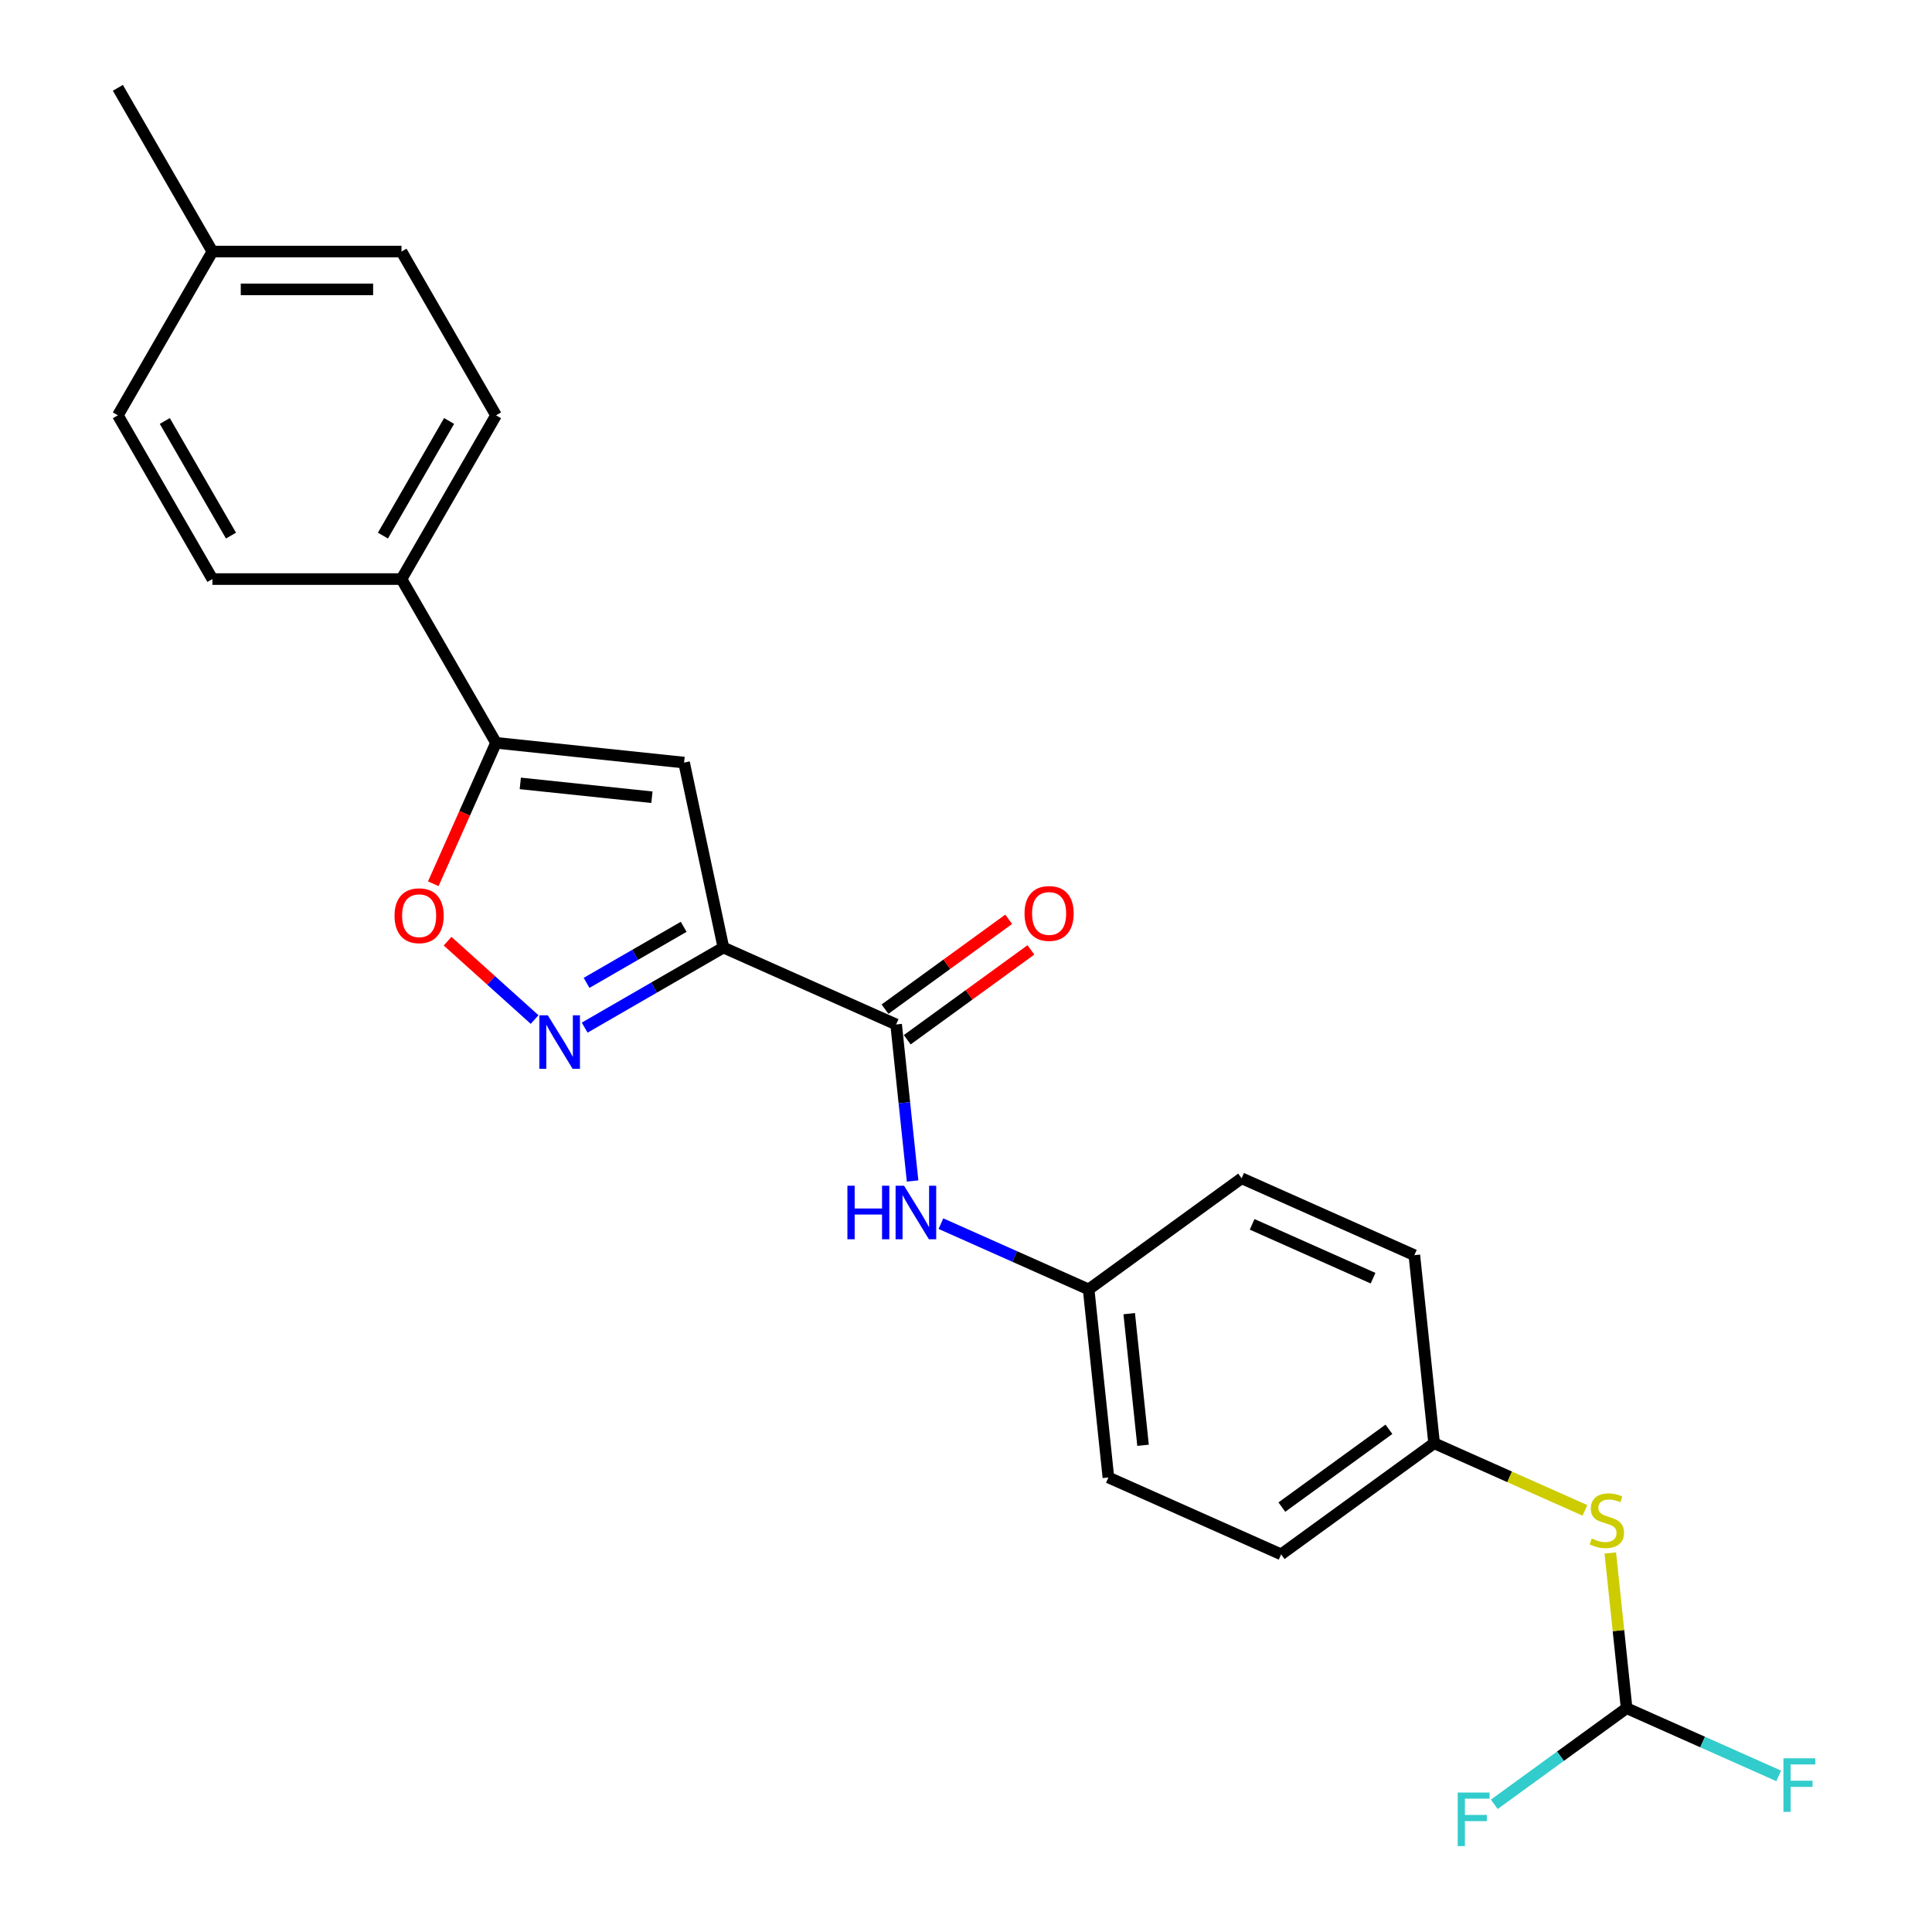 <?xml version='1.0' encoding='iso-8859-1'?>
<svg version='1.1' baseProfile='full'
              xmlns='http://www.w3.org/2000/svg'
                      xmlns:rdkit='http://www.rdkit.org/xml'
                      xmlns:xlink='http://www.w3.org/1999/xlink'
                  xml:space='preserve'
width='1000px' height='1000px' viewBox='0 0 1000 1000'>
<!-- END OF HEADER -->
<rect style='opacity:1.0;fill:#FFFFFF;stroke:none' width='1000' height='1000' x='0' y='0'> </rect>
<path class='bond-0' d='M 374.429,490.446 L 338.529,511.173' style='fill:none;fill-rule:evenodd;stroke:#000000;stroke-width:6px;stroke-linecap:butt;stroke-linejoin:miter;stroke-opacity:1' />
<path class='bond-0' d='M 338.529,511.173 L 302.629,531.9' style='fill:none;fill-rule:evenodd;stroke:#0000FF;stroke-width:6px;stroke-linecap:butt;stroke-linejoin:miter;stroke-opacity:1' />
<path class='bond-0' d='M 353.872,479.713 L 328.742,494.221' style='fill:none;fill-rule:evenodd;stroke:#000000;stroke-width:6px;stroke-linecap:butt;stroke-linejoin:miter;stroke-opacity:1' />
<path class='bond-0' d='M 328.742,494.221 L 303.612,508.73' style='fill:none;fill-rule:evenodd;stroke:#0000FF;stroke-width:6px;stroke-linecap:butt;stroke-linejoin:miter;stroke-opacity:1' />
<path class='bond-1' d='M 374.429,490.446 L 354.08,394.715' style='fill:none;fill-rule:evenodd;stroke:#000000;stroke-width:6px;stroke-linecap:butt;stroke-linejoin:miter;stroke-opacity:1' />
<path class='bond-3' d='M 374.429,490.446 L 463.837,530.253' style='fill:none;fill-rule:evenodd;stroke:#000000;stroke-width:6px;stroke-linecap:butt;stroke-linejoin:miter;stroke-opacity:1' />
<path class='bond-4' d='M 276.713,527.714 L 254.193,507.437' style='fill:none;fill-rule:evenodd;stroke:#0000FF;stroke-width:6px;stroke-linecap:butt;stroke-linejoin:miter;stroke-opacity:1' />
<path class='bond-4' d='M 254.193,507.437 L 231.674,487.16' style='fill:none;fill-rule:evenodd;stroke:#FF0000;stroke-width:6px;stroke-linecap:butt;stroke-linejoin:miter;stroke-opacity:1' />
<path class='bond-2' d='M 354.08,394.715 L 256.747,384.485' style='fill:none;fill-rule:evenodd;stroke:#000000;stroke-width:6px;stroke-linecap:butt;stroke-linejoin:miter;stroke-opacity:1' />
<path class='bond-2' d='M 337.434,412.647 L 269.301,405.486' style='fill:none;fill-rule:evenodd;stroke:#000000;stroke-width:6px;stroke-linecap:butt;stroke-linejoin:miter;stroke-opacity:1' />
<path class='bond-7' d='M 256.747,384.485 L 207.812,299.727' style='fill:none;fill-rule:evenodd;stroke:#000000;stroke-width:6px;stroke-linecap:butt;stroke-linejoin:miter;stroke-opacity:1' />
<path class='bond-24' d='M 256.747,384.485 L 240.508,420.958' style='fill:none;fill-rule:evenodd;stroke:#000000;stroke-width:6px;stroke-linecap:butt;stroke-linejoin:miter;stroke-opacity:1' />
<path class='bond-24' d='M 240.508,420.958 L 224.269,457.432' style='fill:none;fill-rule:evenodd;stroke:#FF0000;stroke-width:6px;stroke-linecap:butt;stroke-linejoin:miter;stroke-opacity:1' />
<path class='bond-5' d='M 463.837,530.253 L 468.095,570.767' style='fill:none;fill-rule:evenodd;stroke:#000000;stroke-width:6px;stroke-linecap:butt;stroke-linejoin:miter;stroke-opacity:1' />
<path class='bond-5' d='M 468.095,570.767 L 472.354,611.282' style='fill:none;fill-rule:evenodd;stroke:#0000FF;stroke-width:6px;stroke-linecap:butt;stroke-linejoin:miter;stroke-opacity:1' />
<path class='bond-9' d='M 469.59,538.171 L 501.594,514.919' style='fill:none;fill-rule:evenodd;stroke:#000000;stroke-width:6px;stroke-linecap:butt;stroke-linejoin:miter;stroke-opacity:1' />
<path class='bond-9' d='M 501.594,514.919 L 533.598,491.666' style='fill:none;fill-rule:evenodd;stroke:#FF0000;stroke-width:6px;stroke-linecap:butt;stroke-linejoin:miter;stroke-opacity:1' />
<path class='bond-9' d='M 458.084,522.335 L 490.089,499.083' style='fill:none;fill-rule:evenodd;stroke:#000000;stroke-width:6px;stroke-linecap:butt;stroke-linejoin:miter;stroke-opacity:1' />
<path class='bond-9' d='M 490.089,499.083 L 522.093,475.831' style='fill:none;fill-rule:evenodd;stroke:#FF0000;stroke-width:6px;stroke-linecap:butt;stroke-linejoin:miter;stroke-opacity:1' />
<path class='bond-12' d='M 487.025,633.356 L 525.25,650.375' style='fill:none;fill-rule:evenodd;stroke:#0000FF;stroke-width:6px;stroke-linecap:butt;stroke-linejoin:miter;stroke-opacity:1' />
<path class='bond-12' d='M 525.25,650.375 L 563.476,667.394' style='fill:none;fill-rule:evenodd;stroke:#000000;stroke-width:6px;stroke-linecap:butt;stroke-linejoin:miter;stroke-opacity:1' />
<path class='bond-6' d='M 841.931,884.149 L 837.71,843.987' style='fill:none;fill-rule:evenodd;stroke:#000000;stroke-width:6px;stroke-linecap:butt;stroke-linejoin:miter;stroke-opacity:1' />
<path class='bond-6' d='M 837.71,843.987 L 833.489,803.825' style='fill:none;fill-rule:evenodd;stroke:#CCCC00;stroke-width:6px;stroke-linecap:butt;stroke-linejoin:miter;stroke-opacity:1' />
<path class='bond-14' d='M 841.931,884.149 L 881.291,901.673' style='fill:none;fill-rule:evenodd;stroke:#000000;stroke-width:6px;stroke-linecap:butt;stroke-linejoin:miter;stroke-opacity:1' />
<path class='bond-14' d='M 881.291,901.673 L 920.652,919.198' style='fill:none;fill-rule:evenodd;stroke:#33CCCC;stroke-width:6px;stroke-linecap:butt;stroke-linejoin:miter;stroke-opacity:1' />
<path class='bond-15' d='M 841.931,884.149 L 807.685,909.03' style='fill:none;fill-rule:evenodd;stroke:#000000;stroke-width:6px;stroke-linecap:butt;stroke-linejoin:miter;stroke-opacity:1' />
<path class='bond-15' d='M 807.685,909.03 L 773.44,933.91' style='fill:none;fill-rule:evenodd;stroke:#33CCCC;stroke-width:6px;stroke-linecap:butt;stroke-linejoin:miter;stroke-opacity:1' />
<path class='bond-10' d='M 207.812,299.727 L 256.747,214.97' style='fill:none;fill-rule:evenodd;stroke:#000000;stroke-width:6px;stroke-linecap:butt;stroke-linejoin:miter;stroke-opacity:1' />
<path class='bond-10' d='M 198.201,277.227 L 232.455,217.896' style='fill:none;fill-rule:evenodd;stroke:#000000;stroke-width:6px;stroke-linecap:butt;stroke-linejoin:miter;stroke-opacity:1' />
<path class='bond-11' d='M 207.812,299.727 L 109.943,299.727' style='fill:none;fill-rule:evenodd;stroke:#000000;stroke-width:6px;stroke-linecap:butt;stroke-linejoin:miter;stroke-opacity:1' />
<path class='bond-8' d='M 820.367,781.77 L 781.33,764.389' style='fill:none;fill-rule:evenodd;stroke:#CCCC00;stroke-width:6px;stroke-linecap:butt;stroke-linejoin:miter;stroke-opacity:1' />
<path class='bond-8' d='M 781.33,764.389 L 742.292,747.008' style='fill:none;fill-rule:evenodd;stroke:#000000;stroke-width:6px;stroke-linecap:butt;stroke-linejoin:miter;stroke-opacity:1' />
<path class='bond-17' d='M 256.747,214.97 L 207.812,130.212' style='fill:none;fill-rule:evenodd;stroke:#000000;stroke-width:6px;stroke-linecap:butt;stroke-linejoin:miter;stroke-opacity:1' />
<path class='bond-16' d='M 109.943,299.727 L 61.008,214.97' style='fill:none;fill-rule:evenodd;stroke:#000000;stroke-width:6px;stroke-linecap:butt;stroke-linejoin:miter;stroke-opacity:1' />
<path class='bond-16' d='M 119.554,277.227 L 85.299,217.896' style='fill:none;fill-rule:evenodd;stroke:#000000;stroke-width:6px;stroke-linecap:butt;stroke-linejoin:miter;stroke-opacity:1' />
<path class='bond-19' d='M 563.476,667.394 L 642.654,609.868' style='fill:none;fill-rule:evenodd;stroke:#000000;stroke-width:6px;stroke-linecap:butt;stroke-linejoin:miter;stroke-opacity:1' />
<path class='bond-20' d='M 563.476,667.394 L 573.706,764.727' style='fill:none;fill-rule:evenodd;stroke:#000000;stroke-width:6px;stroke-linecap:butt;stroke-linejoin:miter;stroke-opacity:1' />
<path class='bond-20' d='M 584.477,679.948 L 591.638,748.081' style='fill:none;fill-rule:evenodd;stroke:#000000;stroke-width:6px;stroke-linecap:butt;stroke-linejoin:miter;stroke-opacity:1' />
<path class='bond-13' d='M 742.292,747.008 L 663.114,804.535' style='fill:none;fill-rule:evenodd;stroke:#000000;stroke-width:6px;stroke-linecap:butt;stroke-linejoin:miter;stroke-opacity:1' />
<path class='bond-13' d='M 718.91,739.802 L 663.486,780.07' style='fill:none;fill-rule:evenodd;stroke:#000000;stroke-width:6px;stroke-linecap:butt;stroke-linejoin:miter;stroke-opacity:1' />
<path class='bond-25' d='M 742.292,747.008 L 732.062,649.675' style='fill:none;fill-rule:evenodd;stroke:#000000;stroke-width:6px;stroke-linecap:butt;stroke-linejoin:miter;stroke-opacity:1' />
<path class='bond-18' d='M 61.008,214.97 L 109.943,130.212' style='fill:none;fill-rule:evenodd;stroke:#000000;stroke-width:6px;stroke-linecap:butt;stroke-linejoin:miter;stroke-opacity:1' />
<path class='bond-26' d='M 207.812,130.212 L 109.943,130.212' style='fill:none;fill-rule:evenodd;stroke:#000000;stroke-width:6px;stroke-linecap:butt;stroke-linejoin:miter;stroke-opacity:1' />
<path class='bond-26' d='M 193.132,149.786 L 124.623,149.786' style='fill:none;fill-rule:evenodd;stroke:#000000;stroke-width:6px;stroke-linecap:butt;stroke-linejoin:miter;stroke-opacity:1' />
<path class='bond-23' d='M 109.943,130.212 L 61.008,45.455' style='fill:none;fill-rule:evenodd;stroke:#000000;stroke-width:6px;stroke-linecap:butt;stroke-linejoin:miter;stroke-opacity:1' />
<path class='bond-21' d='M 642.654,609.868 L 732.062,649.675' style='fill:none;fill-rule:evenodd;stroke:#000000;stroke-width:6px;stroke-linecap:butt;stroke-linejoin:miter;stroke-opacity:1' />
<path class='bond-21' d='M 648.104,633.72 L 710.69,661.585' style='fill:none;fill-rule:evenodd;stroke:#000000;stroke-width:6px;stroke-linecap:butt;stroke-linejoin:miter;stroke-opacity:1' />
<path class='bond-22' d='M 573.706,764.727 L 663.114,804.535' style='fill:none;fill-rule:evenodd;stroke:#000000;stroke-width:6px;stroke-linecap:butt;stroke-linejoin:miter;stroke-opacity:1' />
<path  class='atom-1' d='M 283.544 525.523
L 292.627 540.203
Q 293.527 541.651, 294.976 544.274
Q 296.424 546.897, 296.502 547.054
L 296.502 525.523
L 300.182 525.523
L 300.182 553.239
L 296.385 553.239
L 286.637 537.189
Q 285.502 535.31, 284.288 533.156
Q 283.114 531.003, 282.762 530.338
L 282.762 553.239
L 279.16 553.239
L 279.16 525.523
L 283.544 525.523
' fill='#0000FF'/>
<path  class='atom-5' d='M 204.217 473.972
Q 204.217 467.316, 207.505 463.597
Q 210.794 459.878, 216.94 459.878
Q 223.086 459.878, 226.374 463.597
Q 229.663 467.316, 229.663 473.972
Q 229.663 480.705, 226.335 484.542
Q 223.008 488.339, 216.94 488.339
Q 210.833 488.339, 207.505 484.542
Q 204.217 480.744, 204.217 473.972
M 216.94 485.207
Q 221.168 485.207, 223.438 482.388
Q 225.748 479.531, 225.748 473.972
Q 225.748 468.53, 223.438 465.79
Q 221.168 463.01, 216.94 463.01
Q 212.712 463.01, 210.402 465.751
Q 208.132 468.491, 208.132 473.972
Q 208.132 479.57, 210.402 482.388
Q 212.712 485.207, 216.94 485.207
' fill='#FF0000'/>
<path  class='atom-6' d='M 438.619 613.728
L 442.377 613.728
L 442.377 625.512
L 456.549 625.512
L 456.549 613.728
L 460.307 613.728
L 460.307 641.445
L 456.549 641.445
L 456.549 628.644
L 442.377 628.644
L 442.377 641.445
L 438.619 641.445
L 438.619 613.728
' fill='#0000FF'/>
<path  class='atom-6' d='M 467.941 613.728
L 477.023 628.409
Q 477.923 629.857, 479.372 632.48
Q 480.82 635.103, 480.899 635.26
L 480.899 613.728
L 484.578 613.728
L 484.578 641.445
L 480.781 641.445
L 471.033 625.394
Q 469.898 623.515, 468.684 621.362
Q 467.51 619.209, 467.158 618.544
L 467.158 641.445
L 463.556 641.445
L 463.556 613.728
L 467.941 613.728
' fill='#0000FF'/>
<path  class='atom-9' d='M 823.871 796.328
Q 824.184 796.446, 825.476 796.994
Q 826.768 797.542, 828.177 797.894
Q 829.626 798.207, 831.035 798.207
Q 833.658 798.207, 835.185 796.955
Q 836.712 795.663, 836.712 793.431
Q 836.712 791.905, 835.929 790.965
Q 835.185 790.026, 834.01 789.517
Q 832.836 789.008, 830.879 788.42
Q 828.412 787.677, 826.925 786.972
Q 825.476 786.267, 824.419 784.78
Q 823.401 783.292, 823.401 780.787
Q 823.401 777.303, 825.75 775.149
Q 828.138 772.996, 832.836 772.996
Q 836.046 772.996, 839.687 774.523
L 838.787 777.537
Q 835.459 776.167, 832.953 776.167
Q 830.252 776.167, 828.765 777.303
Q 827.277 778.399, 827.316 780.317
Q 827.316 781.805, 828.06 782.705
Q 828.843 783.605, 829.939 784.114
Q 831.074 784.623, 832.953 785.21
Q 835.459 785.993, 836.947 786.776
Q 838.434 787.559, 839.491 789.164
Q 840.587 790.73, 840.587 793.431
Q 840.587 797.268, 838.004 799.343
Q 835.459 801.378, 831.192 801.378
Q 828.726 801.378, 826.846 800.83
Q 825.006 800.321, 822.814 799.421
L 823.871 796.328
' fill='#CCCC00'/>
<path  class='atom-10' d='M 530.292 472.805
Q 530.292 466.15, 533.581 462.431
Q 536.869 458.712, 543.015 458.712
Q 549.162 458.712, 552.45 462.431
Q 555.738 466.15, 555.738 472.805
Q 555.738 479.539, 552.411 483.375
Q 549.083 487.172, 543.015 487.172
Q 536.908 487.172, 533.581 483.375
Q 530.292 479.578, 530.292 472.805
M 543.015 484.041
Q 547.243 484.041, 549.514 481.222
Q 551.824 478.364, 551.824 472.805
Q 551.824 467.364, 549.514 464.623
Q 547.243 461.844, 543.015 461.844
Q 538.787 461.844, 536.478 464.584
Q 534.207 467.325, 534.207 472.805
Q 534.207 478.403, 536.478 481.222
Q 538.787 484.041, 543.015 484.041
' fill='#FF0000'/>
<path  class='atom-15' d='M 923.099 910.098
L 939.58 910.098
L 939.58 913.269
L 926.818 913.269
L 926.818 921.686
L 938.171 921.686
L 938.171 924.896
L 926.818 924.896
L 926.818 937.814
L 923.099 937.814
L 923.099 910.098
' fill='#33CCCC'/>
<path  class='atom-16' d='M 754.512 927.817
L 770.993 927.817
L 770.993 930.988
L 758.231 930.988
L 758.231 939.405
L 769.584 939.405
L 769.584 942.615
L 758.231 942.615
L 758.231 955.534
L 754.512 955.534
L 754.512 927.817
' fill='#33CCCC'/>
</svg>
